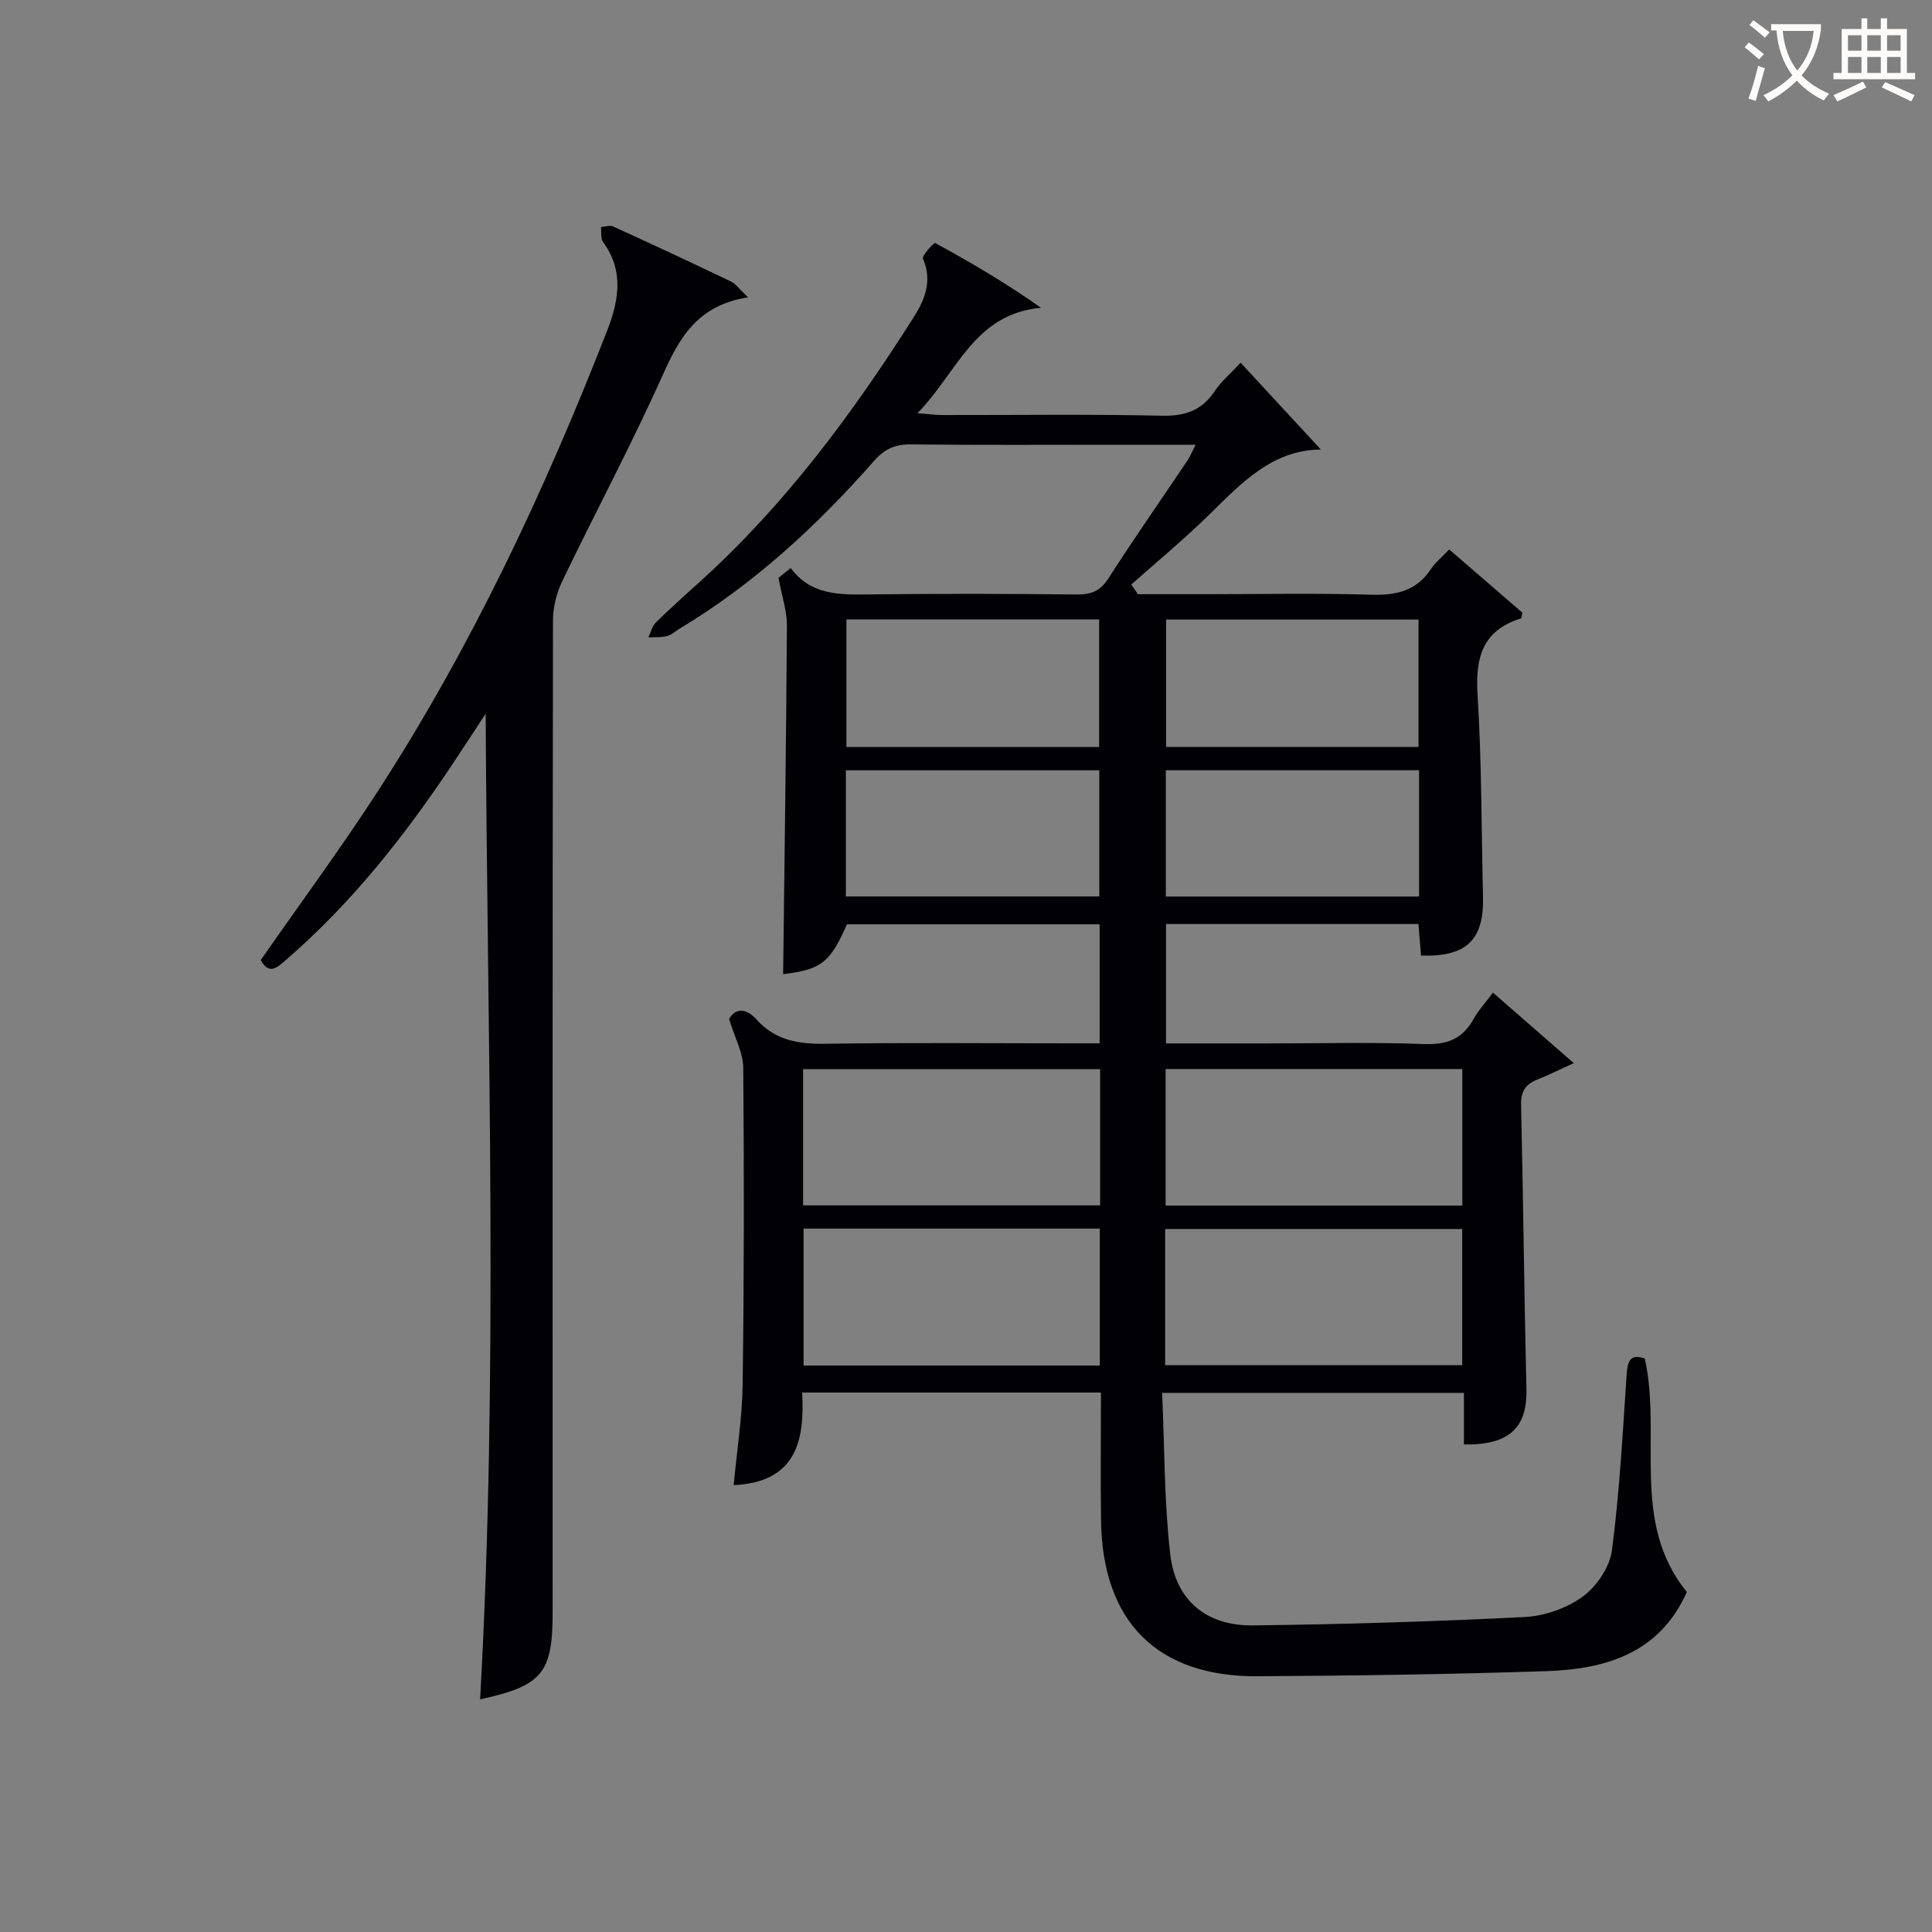 <svg enable-background="new 0 0 400 400" viewBox="0 0 400 400" xmlns="http://www.w3.org/2000/svg"><rect x="0" y="0" width="400" height="400" fill="#808080" stroke="none"/><path d="m151.9 307.48c.66-7.09 1.77-14.01 1.86-20.94.29-21.83.31-43.66.12-65.49-.03-3.13-1.77-6.25-2.93-10.07 1.33-2.36 3.55-2.29 5.72.13 3.92 4.37 8.79 5.08 14.38 4.99 17-.26 34-.09 51-.09h5.62c0-8.42 0-16.34 0-24.64-17.44 0-34.85 0-52.32 0-3.52 7.98-5.33 9.36-13.21 10.32.29-24.01.63-48.1.78-72.2.02-2.97-1.02-5.95-1.74-9.85.03-.02 1.12-.9 2.52-2.03 4.24 5.67 10.16 5.53 16.27 5.46 14.33-.18 28.67-.14 43 .01 2.96.03 4.84-.72 6.51-3.33 5.31-8.26 10.93-16.31 16.41-24.47.52-.78.87-1.68 1.65-3.2-5.88 0-11.14 0-16.4 0-14.17 0-28.33.09-42.5-.07-3.26-.04-5.46.89-7.67 3.41-11.82 13.44-24.88 25.5-40.32 34.77-.85.51-1.64 1.28-2.56 1.51-1.23.3-2.56.19-3.85.26.51-1.05.78-2.33 1.56-3.1 3.09-3.03 6.33-5.9 9.54-8.82 17.39-15.81 31.22-34.49 43.75-54.23 2.4-3.77 3.99-7.61 2.01-12.24-.28-.65 2.28-3.38 2.5-3.26 7.35 4 14.58 8.23 21.93 13.41-13.9 1.26-17.33 13.44-25.59 21.83 2.38.18 3.76.38 5.14.38 15.17.02 30.34-.2 45.49.14 4.82.11 8.25-1.09 10.93-5.1 1.36-2.04 3.32-3.67 5.36-5.87 5.62 6.08 11.07 11.98 16.61 17.97-9.96.06-16.35 6.83-23.02 13.39-5.18 5.1-10.8 9.73-16.23 14.57.46.66.91 1.33 1.37 1.99h14.25c11.33 0 22.67-.24 33.99.11 5.22.16 9.42-.75 12.43-5.32.9-1.36 2.25-2.43 3.78-4.05 5.12 4.42 10.19 8.8 15.16 13.09-.16.62-.17 1.14-.33 1.19-7.89 2.48-9.44 8.04-8.96 15.72.87 13.94.79 27.94 1.13 41.92.22 8.92-3.42 12.47-12.83 12.16-.17-2.07-.35-4.17-.54-6.53-17.41 0-34.66 0-52.26 0v24.72h20.5c11 0 22.01-.28 32.99.13 4.72.17 7.9-1.08 10.17-5.16 1.03-1.84 2.5-3.43 4.03-5.48 5.52 4.81 10.71 9.33 16.74 14.59-3.15 1.43-5.27 2.5-7.48 3.37-2.44.96-3.5 2.39-3.44 5.22.46 19.64.64 39.29 1.11 58.93.19 7.97-3.57 11.59-12.94 11.43 0-3.44 0-6.89 0-10.68-20.75 0-41.13 0-62.48 0 .5 11.26.42 22.4 1.67 33.39 1.09 9.57 7.5 14.87 17.12 14.75 18.78-.22 37.56-.79 56.32-1.74 4.11-.21 8.69-1.82 11.99-4.24 2.87-2.1 5.56-6.08 6.02-9.54 1.58-12.02 2.22-24.16 3.04-36.27.19-2.8.62-4.55 3.77-3.46 3.57 16.12-3.08 33.83 8.7 48.34-5.62 12.62-16.7 15.97-29.01 16.38-19.97.66-39.95.95-59.93 1.06-20.68.11-32.02-11.28-32.34-32.11-.13-8.79-.02-17.58-.02-26.63-20.75 0-41 0-61.86 0 .53 9.86-1.14 18.56-14.18 19.17zm75.87-86.13c-20.78 0-41.14 0-61.5 0v28.21h61.5c0-9.5 0-18.63 0-28.21zm74.99-.02c-20.6 0-40.96 0-61.43 0v28.27h61.43c0-9.6 0-18.85 0-28.27zm-75.06 33.04c-20.81 0-41.05 0-61.33 0v28.35h61.33c0-9.53 0-18.78 0-28.35zm13.53 28.28h61.5c0-9.61 0-18.86 0-28.2-20.63 0-40.99 0-61.5 0zm-65.99-127.99h52.33c0-8.98 0-17.67 0-26.41-17.61 0-34.85 0-52.33 0zm118.45-26.39c-17.7 0-34.92 0-52.25 0v26.37h52.25c0-8.85 0-17.42 0-26.37zm-118.56 57.33h52.47c0-8.98 0-17.56 0-26.12-17.69 0-35.05 0-52.47 0zm118.67-26.13c-17.8 0-35.13 0-52.43 0v26.15h52.43c0-8.83 0-17.28 0-26.15z" fill="#010105"/><path d="m154.87 61.56c-10.5 1.64-14.22 8.4-17.71 16.2-6.46 14.4-13.92 28.34-20.76 42.58-1.17 2.44-1.9 5.36-1.91 8.06-.1 68.49-.09 136.98-.07 205.48 0 12.49-2.15 15.16-15.02 17.95 3.81-67.95 1.5-135.89 1.15-204.06-2.16 3.29-4.31 6.59-6.49 9.87-9.97 15.04-21.04 29.14-34.76 41.02-1.9 1.65-3.58 3.31-5.31.11 8.19-11.78 16.69-23.27 24.43-35.25 19.3-29.85 34.32-61.86 47.23-94.92 2.45-6.28 3.62-12.45-.78-18.47-.55-.75-.32-2.07-.45-3.12.86-.06 1.86-.43 2.54-.12 8.17 3.73 16.3 7.52 24.39 11.4.96.44 1.63 1.47 3.52 3.27z" fill="#010105"/><g fill="#fcfbfa"><path d="m362.1 8.8c1.1.8 2.1 1.6 3.1 2.4l-1 1.1c-1.3-1.1-2.3-2-3-2.5zm1.9 4.8c.5.2.9.4 1.4.5-.6 2.3-1.3 4.5-1.9 6.8l-1.5-.5c.8-2.1 1.4-4.3 2-6.8zm-1-9.4c1.3.9 2.4 1.8 3.4 2.5l-1 1.1c-1.4-1.2-2.4-2.1-3.2-2.6zm3.7 2.2v-1.4h10.3v1.2c-.5 3.6-1.8 6.8-4 9.4 1.5 1.6 3.4 2.8 5.7 3.8-.3.4-.7.8-1.1 1.4-2.3-1.1-4.1-2.5-5.6-4.1-1.6 1.6-3.6 3.1-5.9 4.3-.3-.5-.7-.9-1-1.3 2.4-1.1 4.4-2.5 6-4.1-1.9-2.5-3-5.6-3.3-9.3h-1.1zm8.8 0h-6.4c.3 3.3 1.3 6 3 8.2 2-2.3 3.1-5.1 3.4-8.2z"/><path d="m385.3 3.8h1.3v2.2h2.8v-2.2h1.3v2.2h4.1v9.1h1.7v1.3h-16.9v-1.3h1.7v-9.1h4.1v-2.2zm.4 13.1.7 1.2c-1.8.9-3.8 1.9-6 2.9-.2-.4-.5-.8-.8-1.3 2.3-1 4.3-1.9 6.1-2.8zm-3.1-6.4h2.8v-3.2h-2.8zm0 4.6h2.8v-3.3h-2.8zm4-4.6h2.8v-3.2h-2.8zm0 4.6h2.8v-3.3h-2.8zm3.7 1.9c2.1.9 4.1 1.8 6.1 2.7l-.7 1.3c-2.2-1.1-4.2-2-6.1-2.9zm3.2-9.7h-2.8v3.2h2.8zm-2.8 7.8h2.8v-3.3h-2.8z"/></g></svg>
